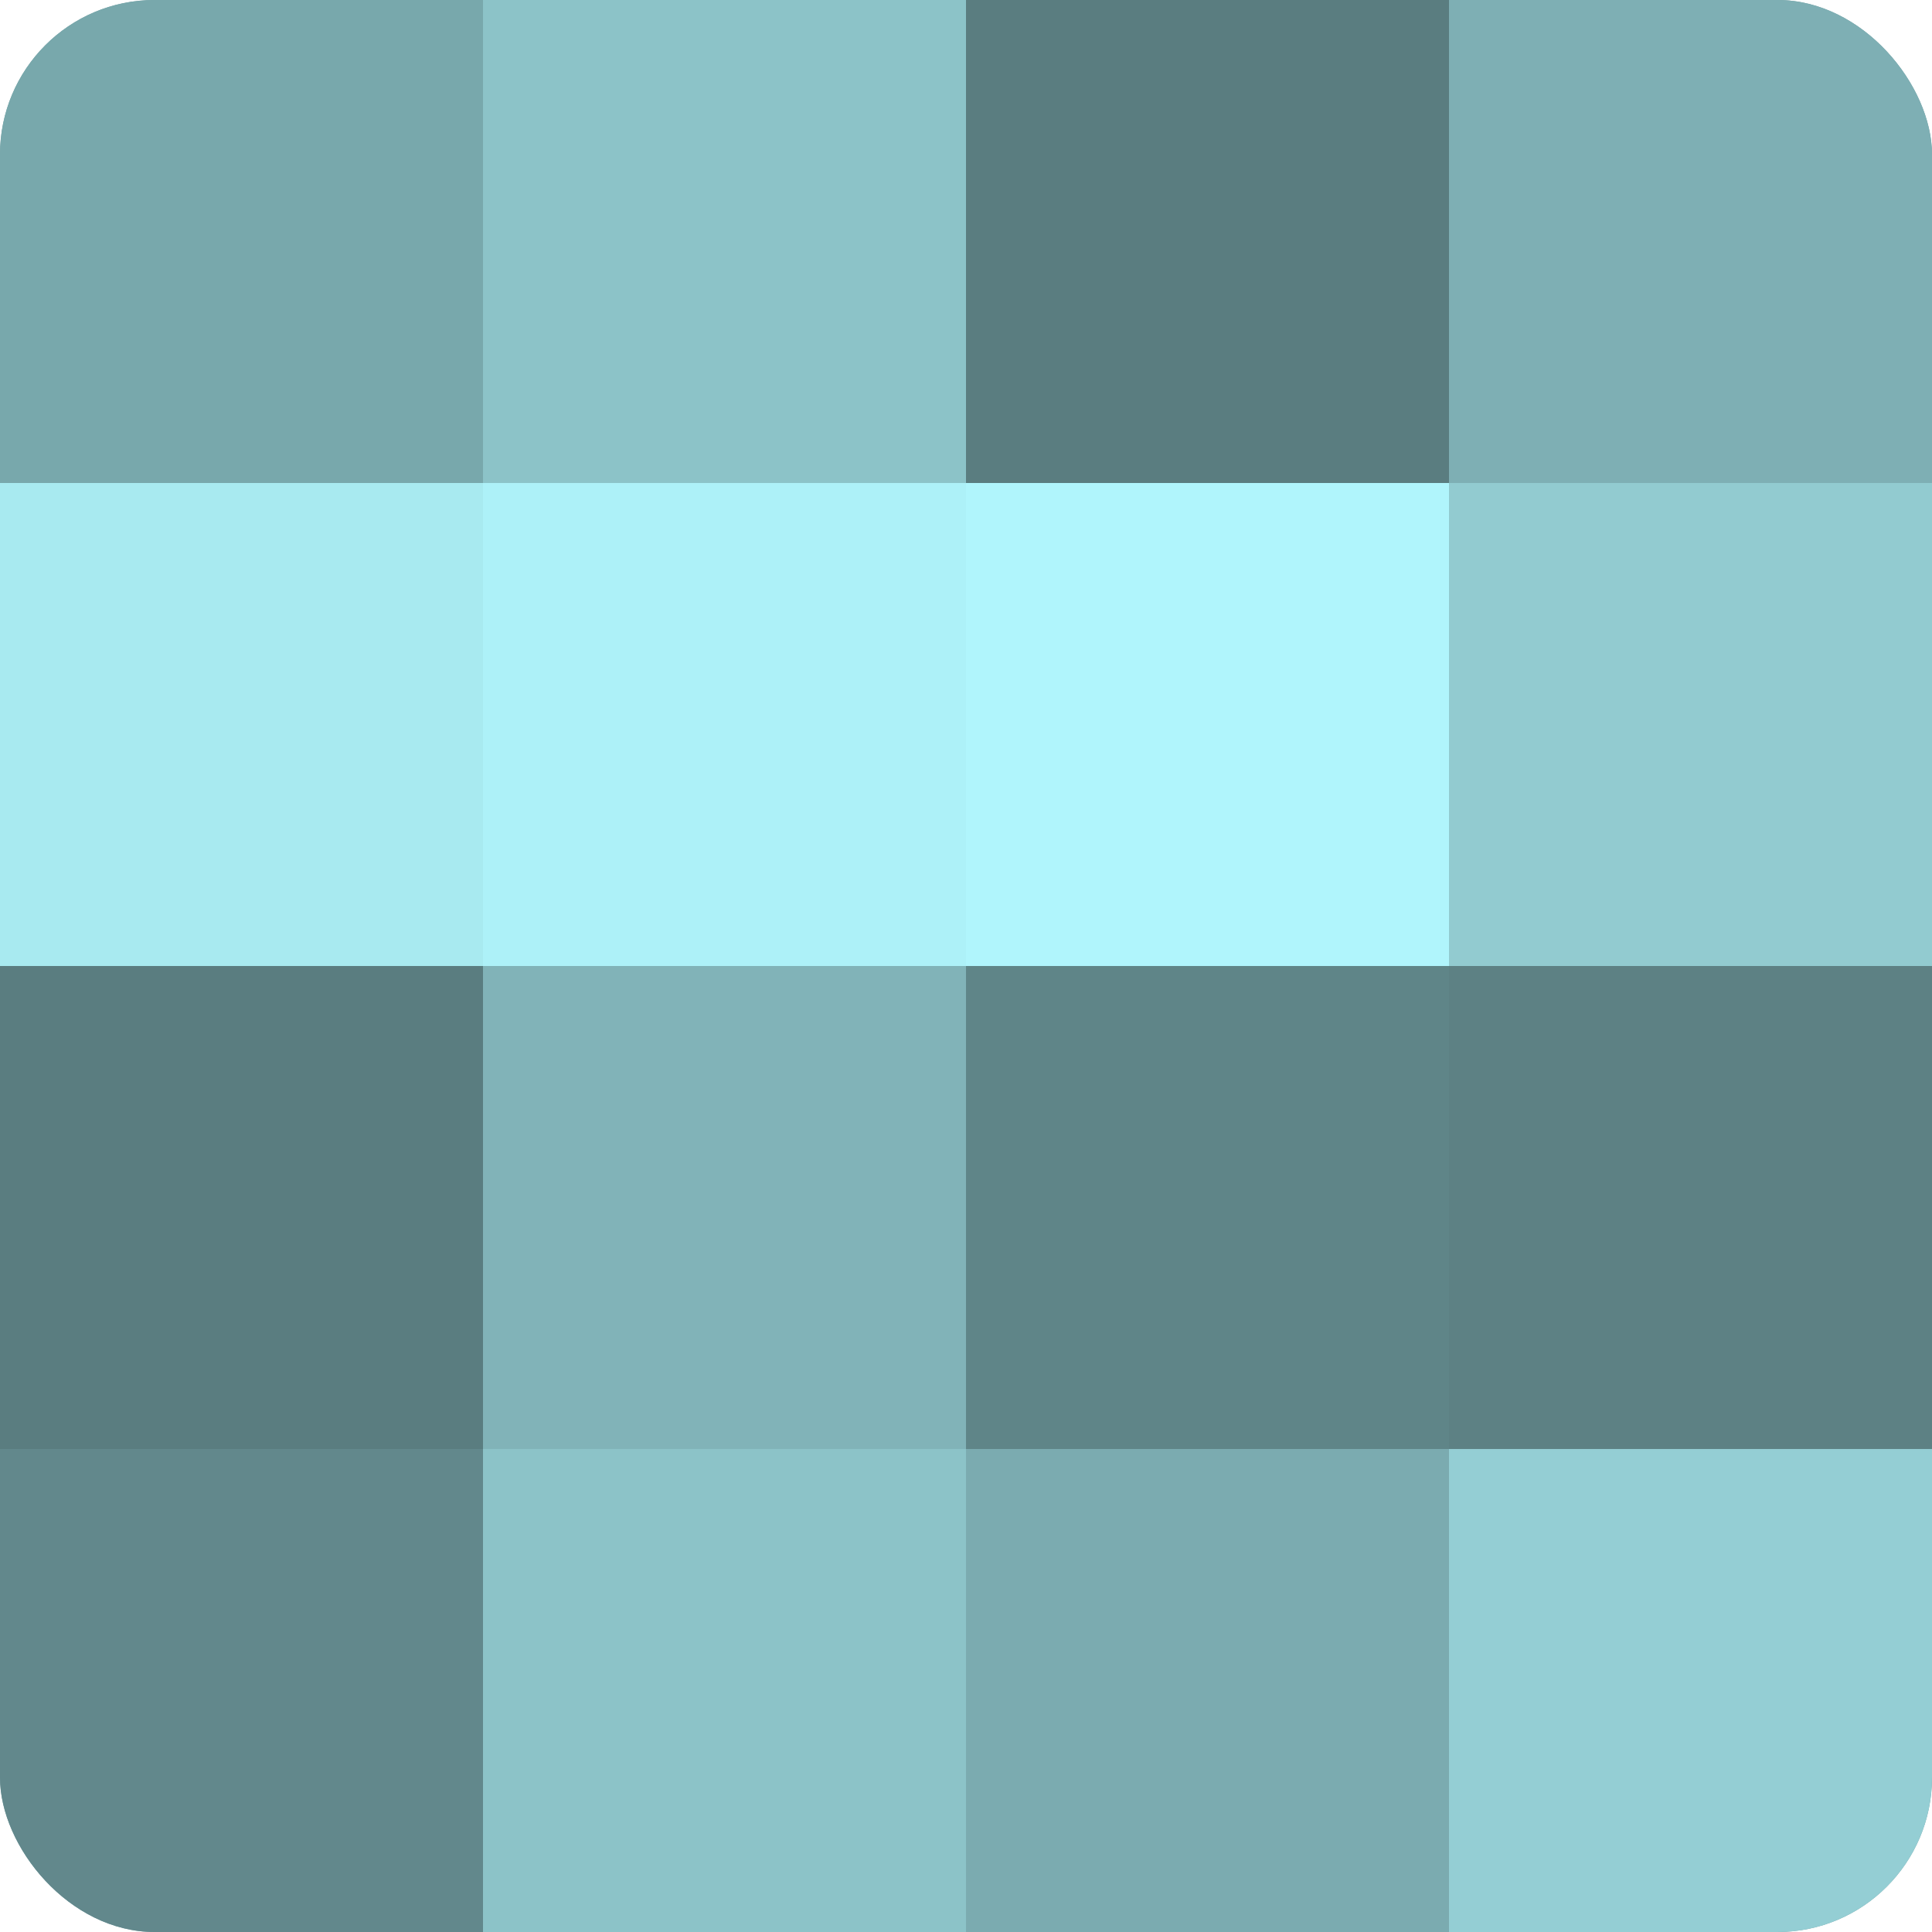 <?xml version="1.0" encoding="UTF-8"?>
<svg xmlns="http://www.w3.org/2000/svg" width="60" height="60" viewBox="0 0 100 100" preserveAspectRatio="xMidYMid meet"><defs><clipPath id="c" width="100" height="100"><rect width="100" height="100" rx="8" ry="8"/></clipPath></defs><g clip-path="url(#c)"><rect width="100" height="100" fill="#709ca0"/><rect width="25" height="25" fill="#78a8ac"/><rect y="25" width="25" height="25" fill="#a8eaf0"/><rect y="50" width="25" height="25" fill="#5a7d80"/><rect y="75" width="25" height="25" fill="#62888c"/><rect x="25" width="25" height="25" fill="#8cc3c8"/><rect x="25" y="25" width="25" height="25" fill="#adf1f8"/><rect x="25" y="50" width="25" height="25" fill="#81b3b8"/><rect x="25" y="75" width="25" height="25" fill="#8cc3c8"/><rect x="50" width="25" height="25" fill="#5a7d80"/><rect x="50" y="25" width="25" height="25" fill="#b0f5fc"/><rect x="50" y="50" width="25" height="25" fill="#5f8588"/><rect x="50" y="75" width="25" height="25" fill="#7babb0"/><rect x="75" width="25" height="25" fill="#7eafb4"/><rect x="75" y="25" width="25" height="25" fill="#92cbd0"/><rect x="75" y="50" width="25" height="25" fill="#5d8184"/><rect x="75" y="75" width="25" height="25" fill="#94ced4"/></g></svg>
